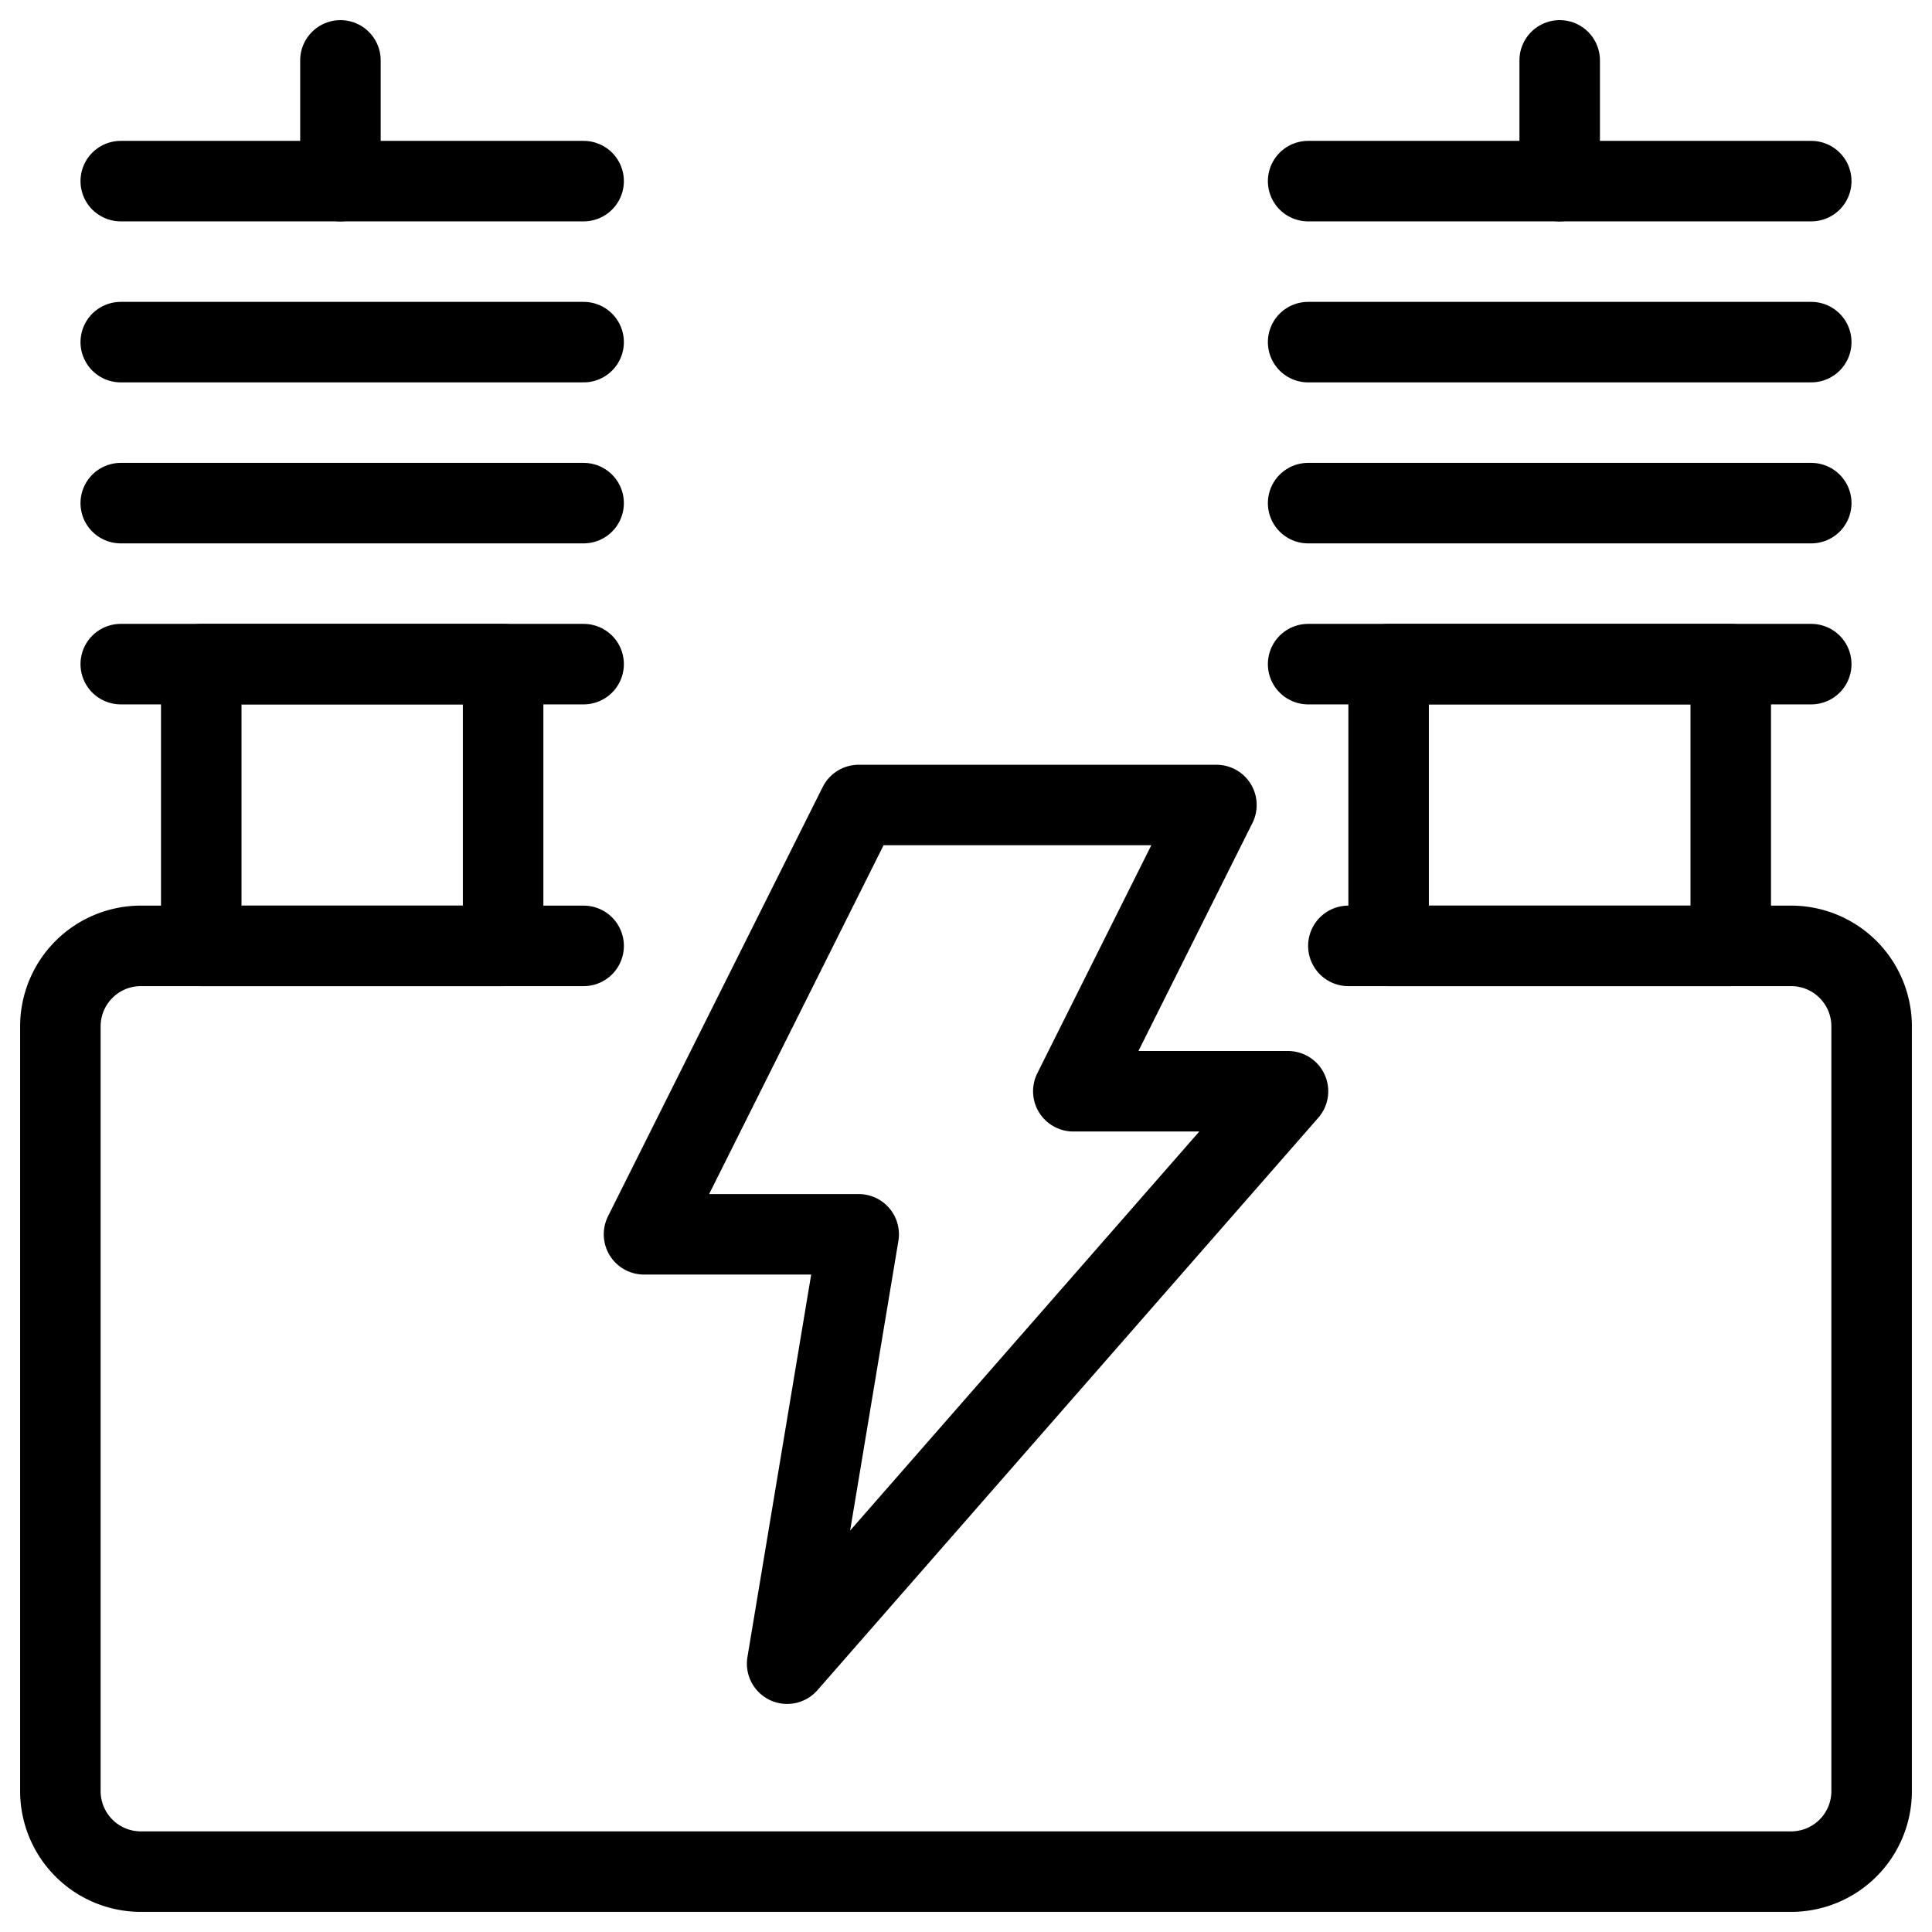 <svg xmlns="http://www.w3.org/2000/svg" viewBox="0 0 24 24"><g transform="matrix(1,0,0,1,0,0)"><defs><style>.a{fill:none;stroke:#000000;stroke-linecap:round;stroke-linejoin:round;}</style></defs><path class="a" d="M7.25,11.75H1.75a1,1,0,0,0-1,1v9.5a1,1,0,0,0,1,1h20.5a1,1,0,0,0,1-1v-9.5a1,1,0,0,0-1-1h-5.5"></path><rect class="a" x="2.5" y="8.25" width="3.75" height="3.5"></rect><line class="a" x1="7.25" y1="8.25" x2="1.5" y2="8.25"></line><line class="a" x1="7.25" y1="6.25" x2="1.5" y2="6.25"></line><line class="a" x1="7.25" y1="2.25" x2="1.5" y2="2.25"></line><line class="a" x1="4.229" y1="2.25" x2="4.229" y2="0.75"></line><rect class="a" x="17.25" y="8.25" width="4.25" height="3.5"></rect><line class="a" x1="16.25" y1="8.25" x2="22.5" y2="8.25"></line><line class="a" x1="16.25" y1="6.25" x2="22.5" y2="6.25"></line><line class="a" x1="7.25" y1="4.25" x2="1.5" y2="4.25"></line><line class="a" x1="16.25" y1="4.25" x2="22.5" y2="4.25"></line><line class="a" x1="16.25" y1="2.25" x2="22.5" y2="2.25"></line><line class="a" x1="19.375" y1="2.25" x2="19.375" y2="0.75"></line><polygon class="a" points="10.667 10 15.111 10 13.333 13.556 16 13.556 9.778 20.667 10.667 15.333 8 15.333 10.667 10"></polygon></g></svg>